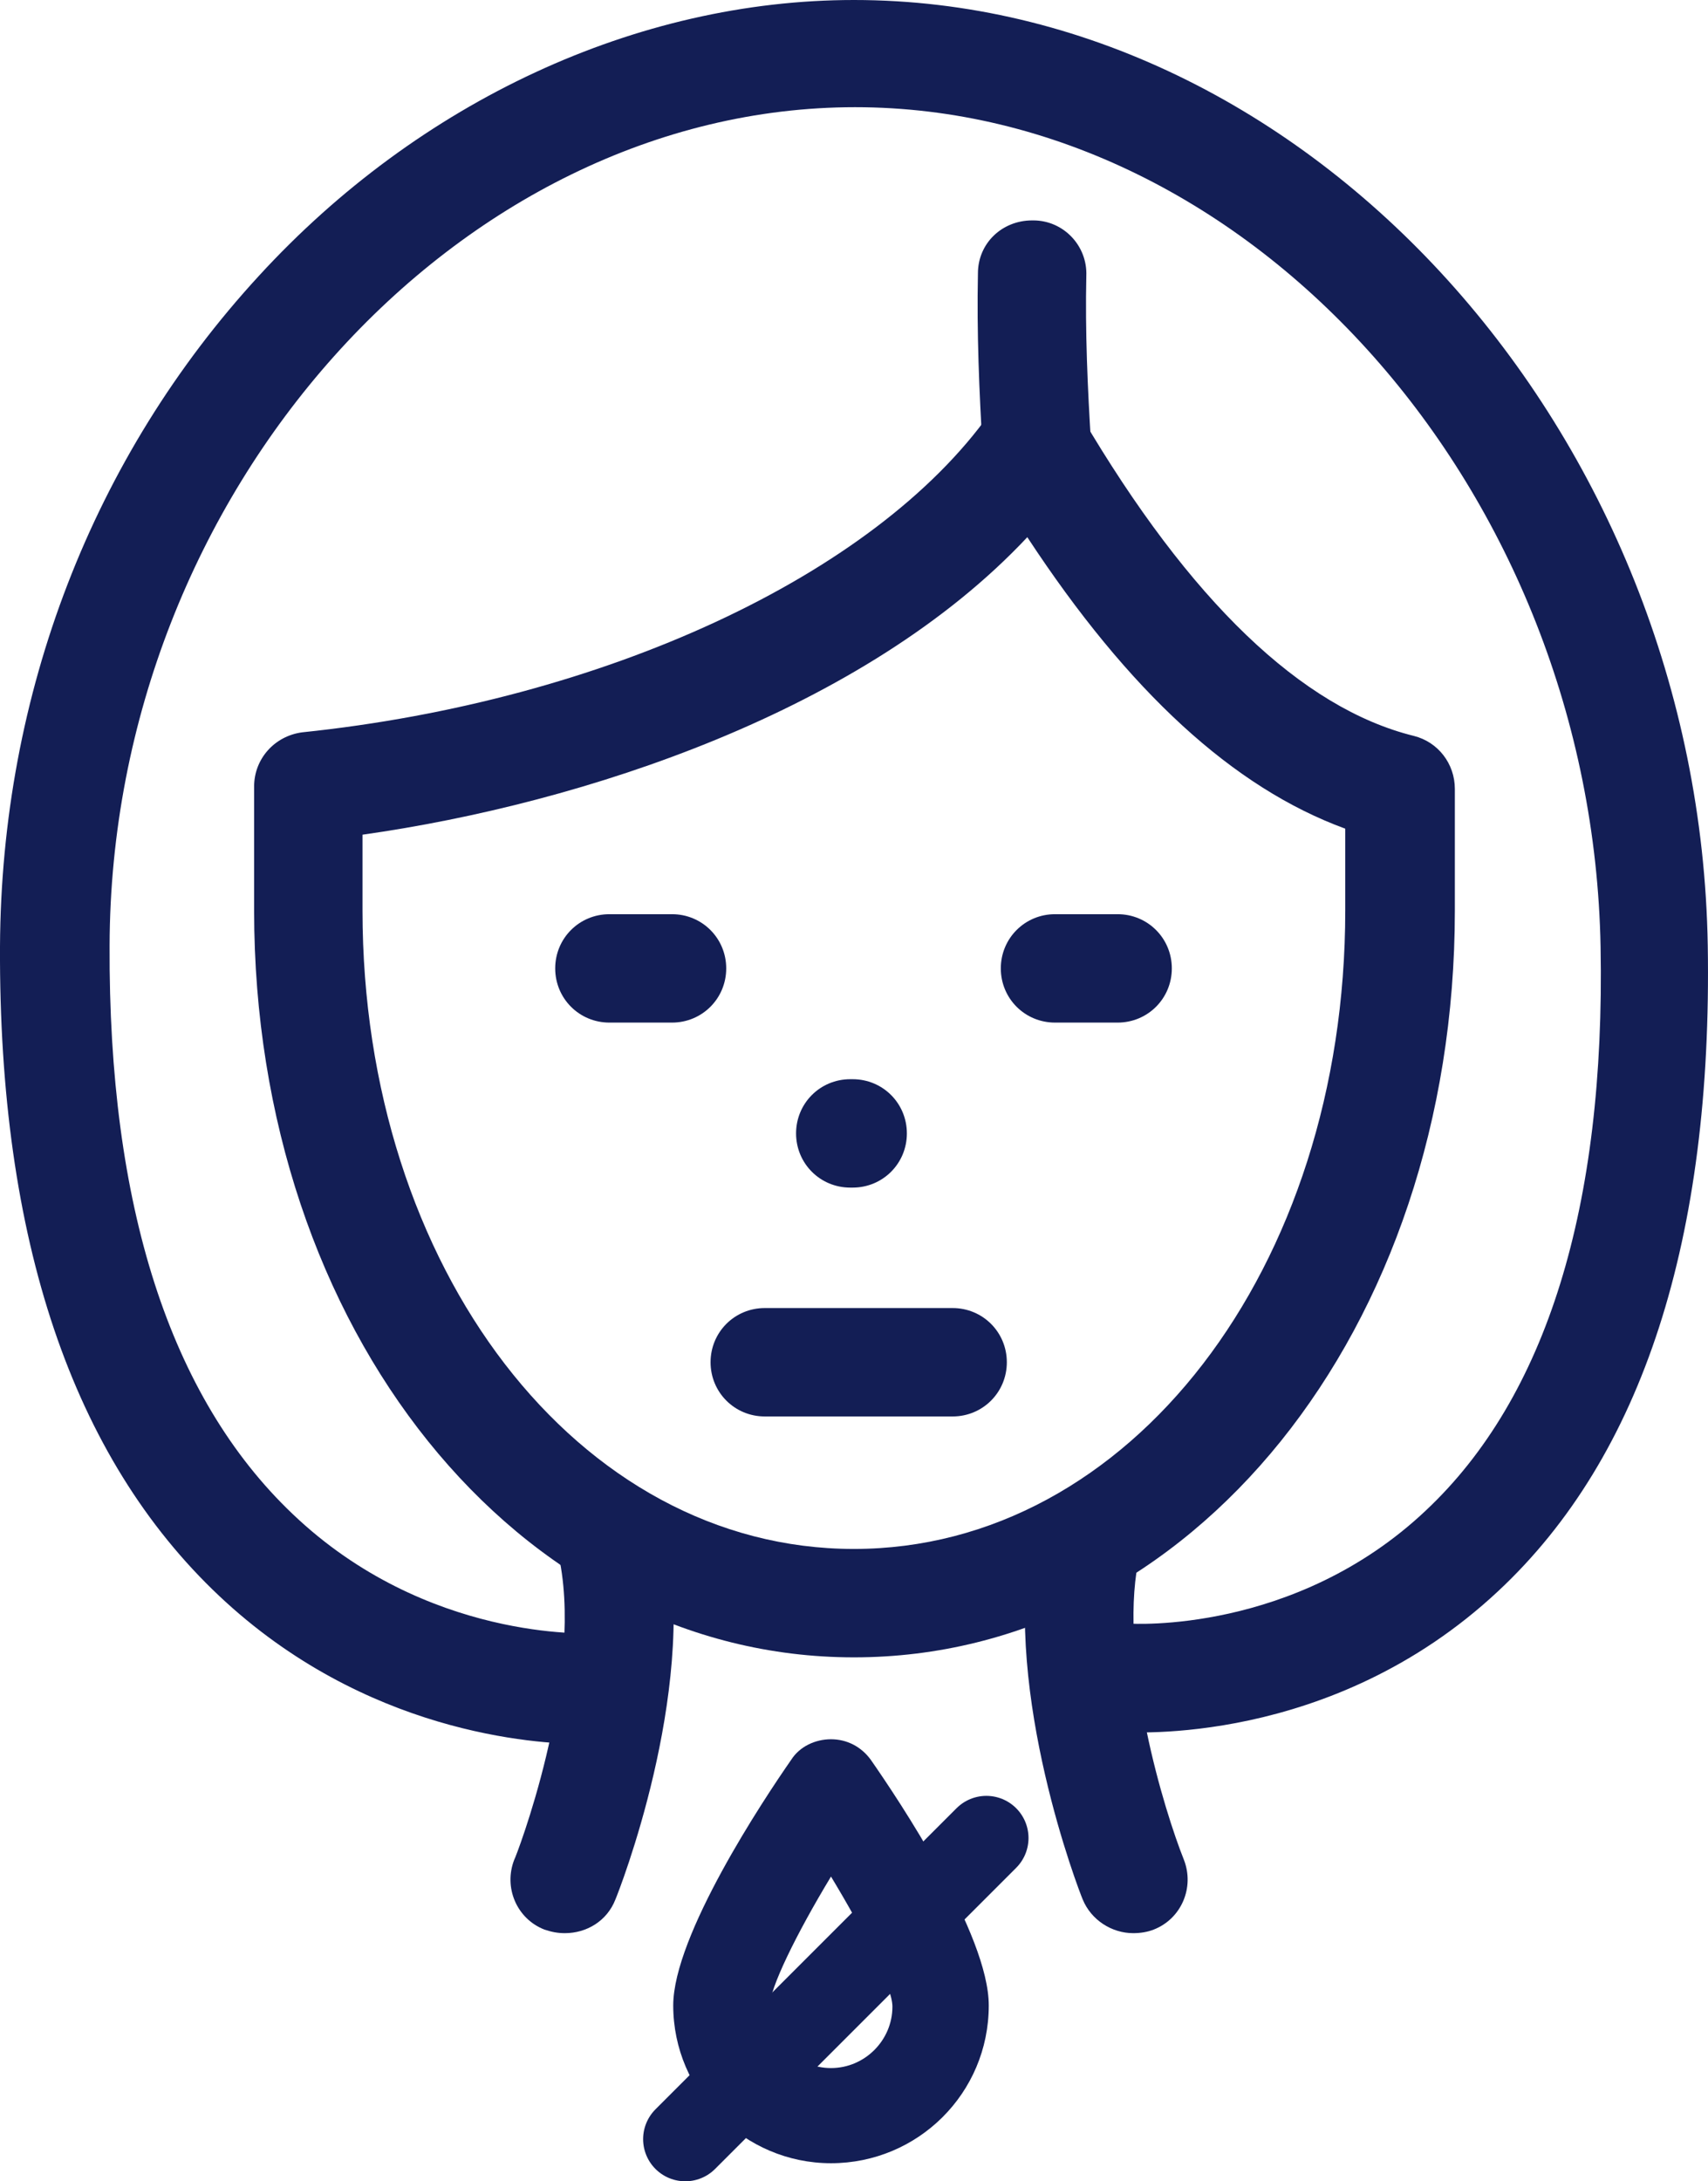 <?xml version="1.0" encoding="UTF-8"?><svg id="Layer_1" xmlns="http://www.w3.org/2000/svg" viewBox="0 0 141.82 181.1"><defs><style>.cls-1{stroke:#131e55;stroke-linecap:round;stroke-miterlimit:10;stroke-width:7px;}.cls-1,.cls-2{fill:#131e55;}</style></defs><path class="cls-2" d="m46.9,160.5c-.6,0-1.1-.1-1.7-.3-2.3-.9-3.4-3.5-2.5-5.8h0c.1-.1,5.7-14.6,3.8-24.7-.5-2.4,1.2-4.8,3.6-5.3,2.4-.5,4.8,1.2,5.3,3.6,2.4,12.7-4,29-4.3,29.7-.7,1.8-2.4,2.8-4.2,2.8Z"/><path class="cls-2" d="m94.1,160.5c-1.8,0-3.5-1.1-4.2-2.8-.3-.7-6.6-17-4.3-29.7.5-2.4,2.8-4.1,5.3-3.6,2.4.5,4.1,2.8,3.6,5.3-1.6,8.4,2.2,20.7,3.8,24.7.9,2.3-.2,4.9-2.5,5.8-.5.2-1.1.3-1.7.3Z"/><path class="cls-2" d="m48.5,144.8c-4.1,0-18.2-.9-30.3-12.3C6,121-.1,102.9,0,78.6c.1-21,7.7-40.7,21.5-55.7C34.8,8.4,52.9,0,70.9,0c37.7,0,70.2,35.9,70.9,78.5.4,24.3-5.4,42.4-17.4,53.6-13.9,13-30.7,11.7-31.4,11.7-2.5-.2-4.3-2.4-4.1-4.9s2.4-4.3,4.9-4.1c.1,0,13.7.9,24.6-9.4,10-9.4,14.9-25.2,14.5-46.8-.7-37.8-29-69.7-61.9-69.7S9.2,40.8,9.1,78.5c-.1,21.6,5,37.5,15.2,47.2,11.1,10.6,24.7,9.9,24.9,9.9,2.5-.1,4.6,1.8,4.7,4.2.1,2.5-1.7,4.6-4.2,4.8-.2.2-.6.2-1.2.2Z"/><path class="cls-2" d="m70.9,137.6c-27.9,0-49.8-27.2-49.8-62v-10.3c0-2.3,1.7-4.2,4-4.5,25-2.6,47.5-13,57.1-26.5.9-1.2,2.3-2,3.9-1.9,1.5.1,2.9.9,3.7,2.2,9,15.3,18.3,24.2,27.6,26.5,2,.5,3.4,2.3,3.4,4.4v10.1c0,34.8-21.9,62-49.9,62ZM30.1,69.3v6.3c0,29.7,17.9,53,40.8,53s40.8-23.3,40.8-53v-6.8c-9.3-3.4-18-11.4-26.4-24.2-13.5,14.4-36.8,22.1-55.2,24.7Z"/><path class="cls-2" d="m86.1,41.6c-2.4,0-4.3-1.8-4.5-4.2-.3-4.9-.5-9.8-.4-14.7,0-2.5,2-4.4,4.5-4.4h.1c2.5,0,4.5,2.1,4.4,4.6-.1,4.6.1,9.3.4,14,.2,2.5-1.7,4.6-4.2,4.8-.1-.1-.2-.1-.3-.1Z"/><path class="cls-2" d="m55.8,84.9h-5.2c-2.5,0-4.5-2-4.5-4.5s2-4.5,4.5-4.5h5.2c2.5,0,4.5,2,4.5,4.5s-2,4.5-4.5,4.5Z"/><path class="cls-2" d="m92.8,84.9h-5.2c-2.5,0-4.5-2-4.5-4.5s2-4.5,4.5-4.5h5.2c2.5,0,4.5,2,4.5,4.5s-2,4.5-4.5,4.5Z"/><path class="cls-2" d="m70.8,98.6h-.2c-2.5,0-4.5-2-4.5-4.5s2-4.5,4.5-4.5h.2c2.5,0,4.5,2,4.5,4.5s-2,4.5-4.5,4.5Z"/><path class="cls-2" d="m79.1,117.6h-15.6c-2.5,0-4.5-2-4.5-4.5s2-4.5,4.5-4.5h15.6c2.5,0,4.5,2,4.5,4.5s-2,4.5-4.5,4.5Z"/><path class="cls-2" d="m69,179.6c-7.2,0-13.1-5.9-13.1-13.1,0-5.8,7.5-17.1,9.8-20.4.7-1.1,2-1.7,3.3-1.7h0c1.3,0,2.5.6,3.3,1.7,2.3,3.3,9.8,14.5,9.8,20.4,0,7.3-5.9,13.1-13.1,13.1Zm0-23.8c-2.9,4.8-5.1,9.3-5.1,10.8,0,2.8,2.3,5.1,5.1,5.1s5.1-2.3,5.1-5.1c0-1.6-2.2-6-5.1-10.8Z"/><line class="cls-1" x1="56.9" y1="177.6" x2="81.9" y2="152.6"/></svg>
